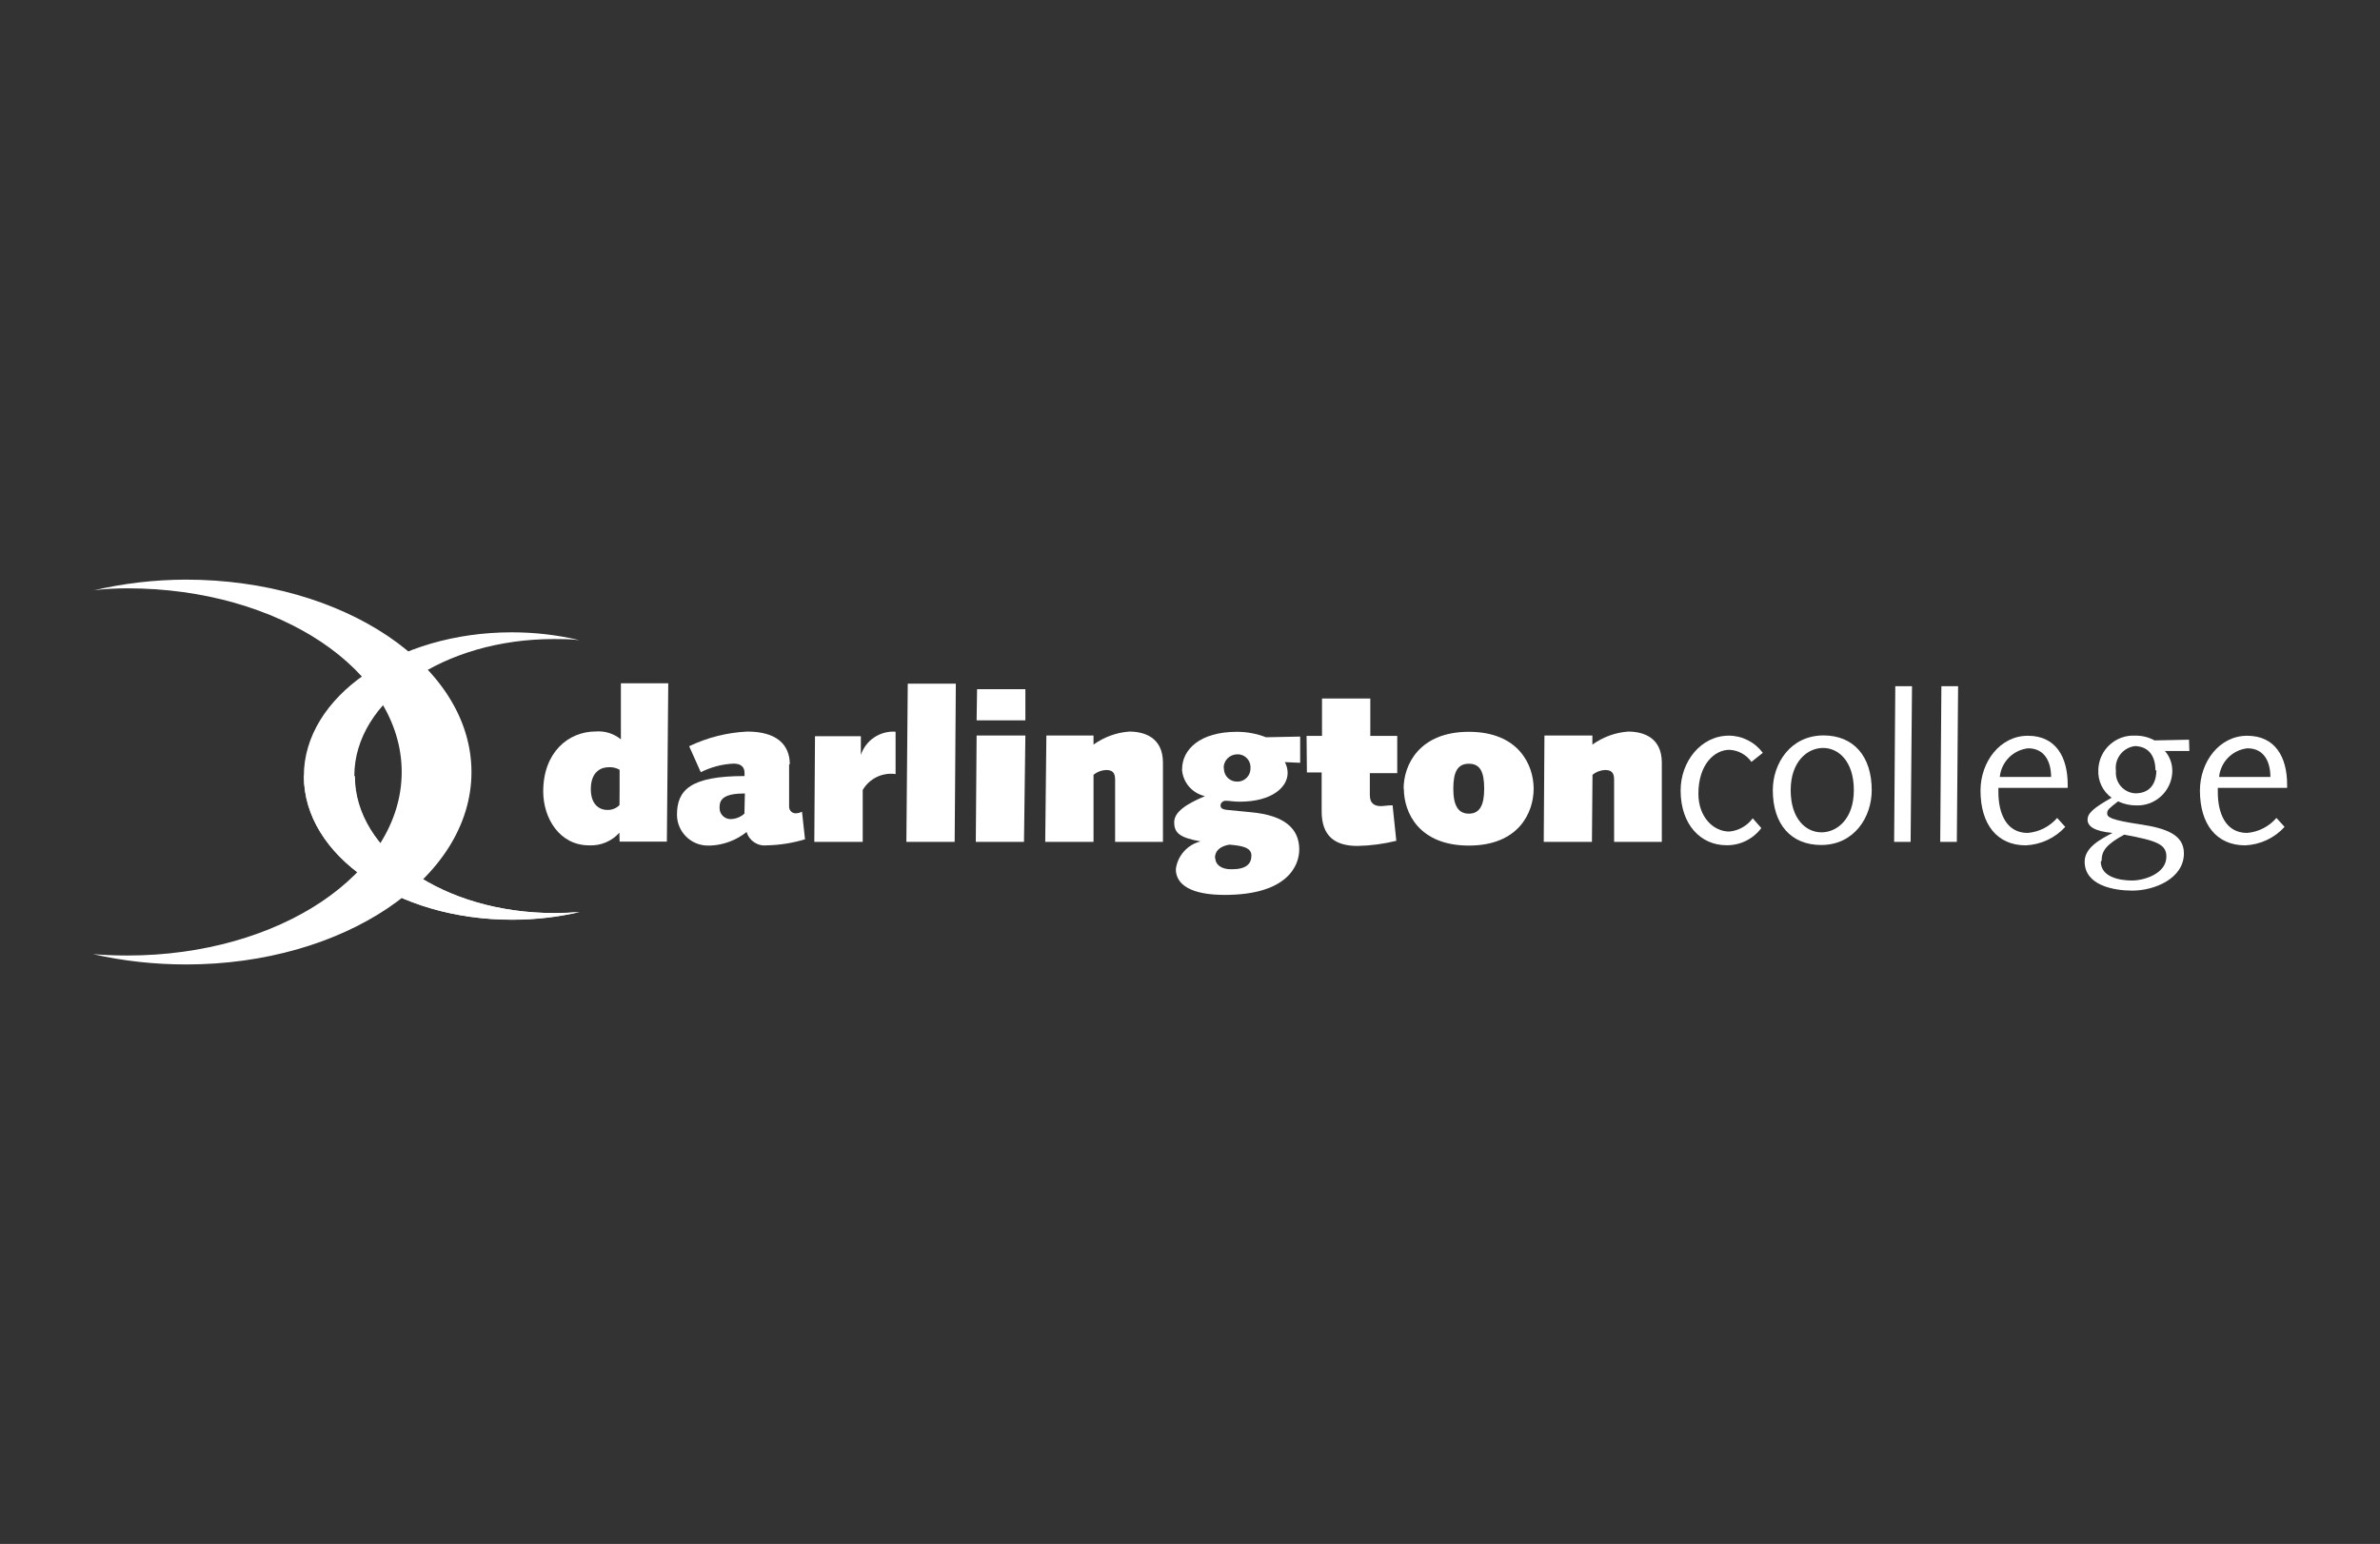 <?xml version="1.0" encoding="UTF-8"?><svg id="Layer_2" xmlns="http://www.w3.org/2000/svg" viewBox="0 0 205 133"><rect x="0" y="0" width="205" height="133" fill="#333333" stroke="none"/><defs><style>.cls-1{fill:none;}.cls-2,.cls-3{fill:#fff;}.cls-3{fill-rule:evenodd;}</style></defs><g id="Layer_1-2"><g><rect class="cls-1" width="205" height="133"/><g id="Layer_2-2"><g id="Layer_1-2"><path class="cls-3" d="M53.36,69.35c-.27,.28-.65,.43-1.04,.42-.75,0-1.43-.52-1.43-1.79,0-1.56,.94-1.89,1.54-1.89,.33-.02,.66,.06,.94,.22v1.74m0,4.45h4.07l.12-13.64h-4.08v4.83c-.61-.5-1.38-.74-2.16-.68-2.38,0-4.53,1.81-4.53,5.17,0,2.28,1.39,4.64,3.95,4.64,.99,.05,1.95-.35,2.61-1.09h0l.02,.77Z"/><path class="cls-3" d="M68.03,65.85c0-1.76-1.2-2.83-3.66-2.83-1.74,.08-3.44,.51-5.01,1.26l1,2.24c.88-.44,1.85-.7,2.83-.74,.72,0,.94,.37,.94,.8v.27c-4.67,0-5.82,1.21-5.82,3.34,.01,1.47,1.21,2.66,2.68,2.65,.07,0,.13,0,.2,0,1.14-.05,2.23-.46,3.12-1.17,.22,.75,.95,1.24,1.73,1.15,1.12-.02,2.23-.2,3.3-.52l-.26-2.38c-.17,.09-.36,.14-.56,.14-.31,0-.56-.27-.55-.58,0-.01,0-.03,0-.04v-3.61m-3.84,4.25c-.33,.3-.75,.47-1.2,.48-.52,0-.95-.42-.95-.94,0-.03,0-.07,0-.1,0-.68,.4-1.17,2.18-1.17l-.04,1.73Z"/><path class="cls-2" d="M70.14,72.52h4.17v-4.47c.58-.99,1.7-1.53,2.83-1.37v-3.65c-1.34-.09-2.57,.73-2.99,2h0v-1.61h-3.95"/><polyline class="cls-2" points="78.07 72.52 82.23 72.52 82.33 58.89 78.19 58.89"/><path class="cls-3" d="M84.05,72.52h4.15l.12-9.16h-4.2m0-1.31h4.2v-2.68h-4.16l-.04,2.68Z"/><path class="cls-2" d="M90.03,72.52h4.16v-5.78c.31-.25,.68-.39,1.08-.41,.52,0,.78,.2,.78,.82v5.37h4.12v-6.82c0-2.21-1.65-2.68-2.9-2.68-1.11,.08-2.17,.47-3.08,1.12v-.78h-4.06"/><path class="cls-3" d="M101.81,66.26c.06,1.13,.88,2.08,1.98,2.32h0c-1.61,.68-2.65,1.36-2.65,2.25s.43,1.33,2.27,1.65h0c-1.13,.28-1.98,1.23-2.13,2.39,0,1.36,1.34,2.22,4.21,2.22,5.42,0,6.42-2.54,6.42-3.91,0-1.81-1.27-2.94-4.13-3.21l-2.06-.2c-.49-.05-.59-.19-.59-.41,.03-.23,.23-.39,.46-.38,.32,0,.63,.08,1.18,.08,2.83,0,4.14-1.28,4.14-2.47,0-.33-.08-.65-.24-.94l1.32,.06v-2.26l-2.94,.06c-.8-.31-1.65-.47-2.51-.47-3.18,0-4.72,1.52-4.72,3.22m2.83,7.67c0-.78,.64-1.07,1.25-1.17,1,.09,1.89,.21,1.89,.94s-.47,1.18-1.68,1.18c-.96,.03-1.43-.45-1.43-.95h-.03Zm.75-7.81c.01-.61,.5-1.11,1.12-1.14,.61-.05,1.14,.41,1.19,1.02,0,.05,0,.1,0,.15,.03,.62-.45,1.15-1.07,1.18-.03,0-.05,0-.08,0-.62,.01-1.12-.48-1.14-1.09,0-.04,0-.07,0-.11h-.03Z"/><path class="cls-2" d="M112.57,66.54h1.27v3.35c0,2.15,1.16,2.98,3.08,2.98,1.13-.02,2.25-.17,3.35-.44l-.32-3.06c-.42,0-.74,.07-1.02,.07-.47,0-.94-.18-.94-.94v-1.9h2.36v-3.21h-2.32v-3.22h-4.16v3.22h-1.33"/><path class="cls-3" d="M125.18,67.94c0-1.45,.37-2.15,1.34-2.15s1.32,.7,1.32,2.15-.4,2.15-1.32,2.15-1.34-.7-1.34-2.15m-4.26,0c0,2.08,1.32,4.9,5.6,4.9s5.58-2.83,5.58-4.9-1.32-4.9-5.58-4.9-5.62,2.83-5.62,4.9h.02Z"/><path class="cls-2" d="M132.97,72.52h4.15l.05-5.78c.31-.25,.68-.39,1.08-.41,.52,0,.78,.2,.78,.82v5.37h4.11v-6.82c0-2.21-1.65-2.68-2.9-2.68-1.11,.08-2.17,.47-3.08,1.12v-.78h-4.13"/><path class="cls-2" d="M151.84,64.85c-.69-.92-1.76-1.47-2.91-1.48-2.44,0-4.17,2.25-4.17,4.72,0,2.95,1.73,4.72,3.95,4.72,1.18,.02,2.3-.54,3-1.48l-.74-.84c-.48,.65-1.22,1.07-2.02,1.14-1.37,0-2.66-1.25-2.66-3.26,0-2.49,1.36-3.78,2.68-3.78,.76,.04,1.45,.42,1.89,1.04"/><path class="cls-3" d="M154.24,68.07c0-2.48,1.45-3.64,2.79-3.64s2.65,1.16,2.65,3.64-1.45,3.63-2.79,3.63-2.65-1.16-2.65-3.63m-1.54,0c0,2.93,1.56,4.72,4.17,4.72,2.83,0,4.35-2.39,4.35-4.72,0-2.92-1.55-4.72-4.17-4.72-2.83,.02-4.35,2.41-4.35,4.72Z"/><polyline class="cls-2" points="163.15 72.52 164.57 72.52 164.69 59.11 163.25 59.11"/><polyline class="cls-2" points="167.12 72.52 168.55 72.52 168.66 59.11 167.22 59.11"/><path class="cls-3" d="M178.1,67.87v-.28c0-2.39-1.03-4.21-3.43-4.21s-4.08,2.25-4.08,4.72c0,2.91,1.43,4.72,3.9,4.72,1.3-.06,2.52-.63,3.4-1.59l-.7-.77c-.65,.75-1.56,1.21-2.54,1.29-1.82,0-2.52-1.66-2.52-3.52v-.36m.12-.94c.13-1.3,1.14-2.32,2.44-2.47,1.45,0,1.98,1.2,1.98,2.47h-4.42Z"/><path class="cls-3" d="M188.55,63.72l-2.97,.06c-.51-.28-1.08-.42-1.66-.41-1.67-.09-3.09,1.19-3.18,2.86,0,.02,0,.05,0,.07-.06,.95,.37,1.86,1.14,2.42-1.54,.87-2.07,1.33-2.07,1.89s.57,1,2.15,1.14h0c-.94,.5-2.4,1.22-2.4,2.47,0,2.06,2.52,2.5,4.11,2.5,1.89,0,4.44-1.03,4.44-3.21,0-1.6-1.5-2.16-3.78-2.5-2.54-.38-2.83-.62-2.83-.94s.16-.43,.94-1.04c.48,.23,1.01,.35,1.55,.35,1.65,.07,3.05-1.22,3.12-2.87,0-.04,0-.07,0-.11,0-.63-.22-1.24-.64-1.71h2.11m-7.56,9.45c0-.82,.39-1.4,1.95-2.24,2.83,.52,3.63,.84,3.63,1.89,0,1.46-1.89,2.06-2.97,2.06s-2.68-.31-2.68-1.63l.08-.08Zm4.72-7.82c0,1.1-.49,2.02-1.82,2.02-.97-.05-1.72-.88-1.67-1.86,0-.04,0-.07,0-.11-.12-1.04,.62-1.98,1.65-2.1,.02,0,.04,0,.07,0,1.19,.08,1.69,.94,1.69,2.13l.08-.08Z"/><path class="cls-3" d="M197,67.87v-.28c0-2.39-1.04-4.21-3.44-4.21s-4.07,2.25-4.07,4.72c0,2.91,1.43,4.72,3.9,4.72,1.3-.06,2.52-.63,3.39-1.59l-.7-.77c-.64,.74-1.55,1.21-2.53,1.29-1.83,0-2.52-1.66-2.52-3.52v-.36m.11-.94c.13-1.3,1.14-2.32,2.44-2.47,1.46,0,1.98,1.2,1.98,2.47h-4.42Z"/><path class="cls-2" d="M49.89,55.14c-1.9-.45-3.85-.67-5.81-.67-9.88,0-17.91,5.55-17.91,12.39s8.02,12.36,17.91,12.36c1.96,0,3.91-.22,5.81-.66-.71,.06-1.43,.09-2.16,.09-9.51,0-17.21-5.29-17.21-11.81s7.72-11.79,17.17-11.79c.74,0,1.46,0,2.16,.09"/><path class="cls-2" d="M8,50.87c2.62-.62,5.3-.93,7.99-.94,13.59,0,24.62,7.42,24.62,16.58s-11.03,16.57-24.57,16.57c-2.71,0-5.4-.29-8.04-.89,.94,.08,1.97,.12,2.98,.12,13.07,0,23.62-7.08,23.62-15.81s-10.54-15.82-23.62-15.82c-1.01,0-2.03,.05-2.98,.18"/><path class="cls-2" d="M26.18,66.85c0,6.84,8.02,12.38,17.95,12.38,1.96,0,3.91-.22,5.81-.66-.71,.06-1.43,.09-2.16,.09-9.51,0-17.21-5.29-17.21-11.81"/></g></g></g></g></svg>